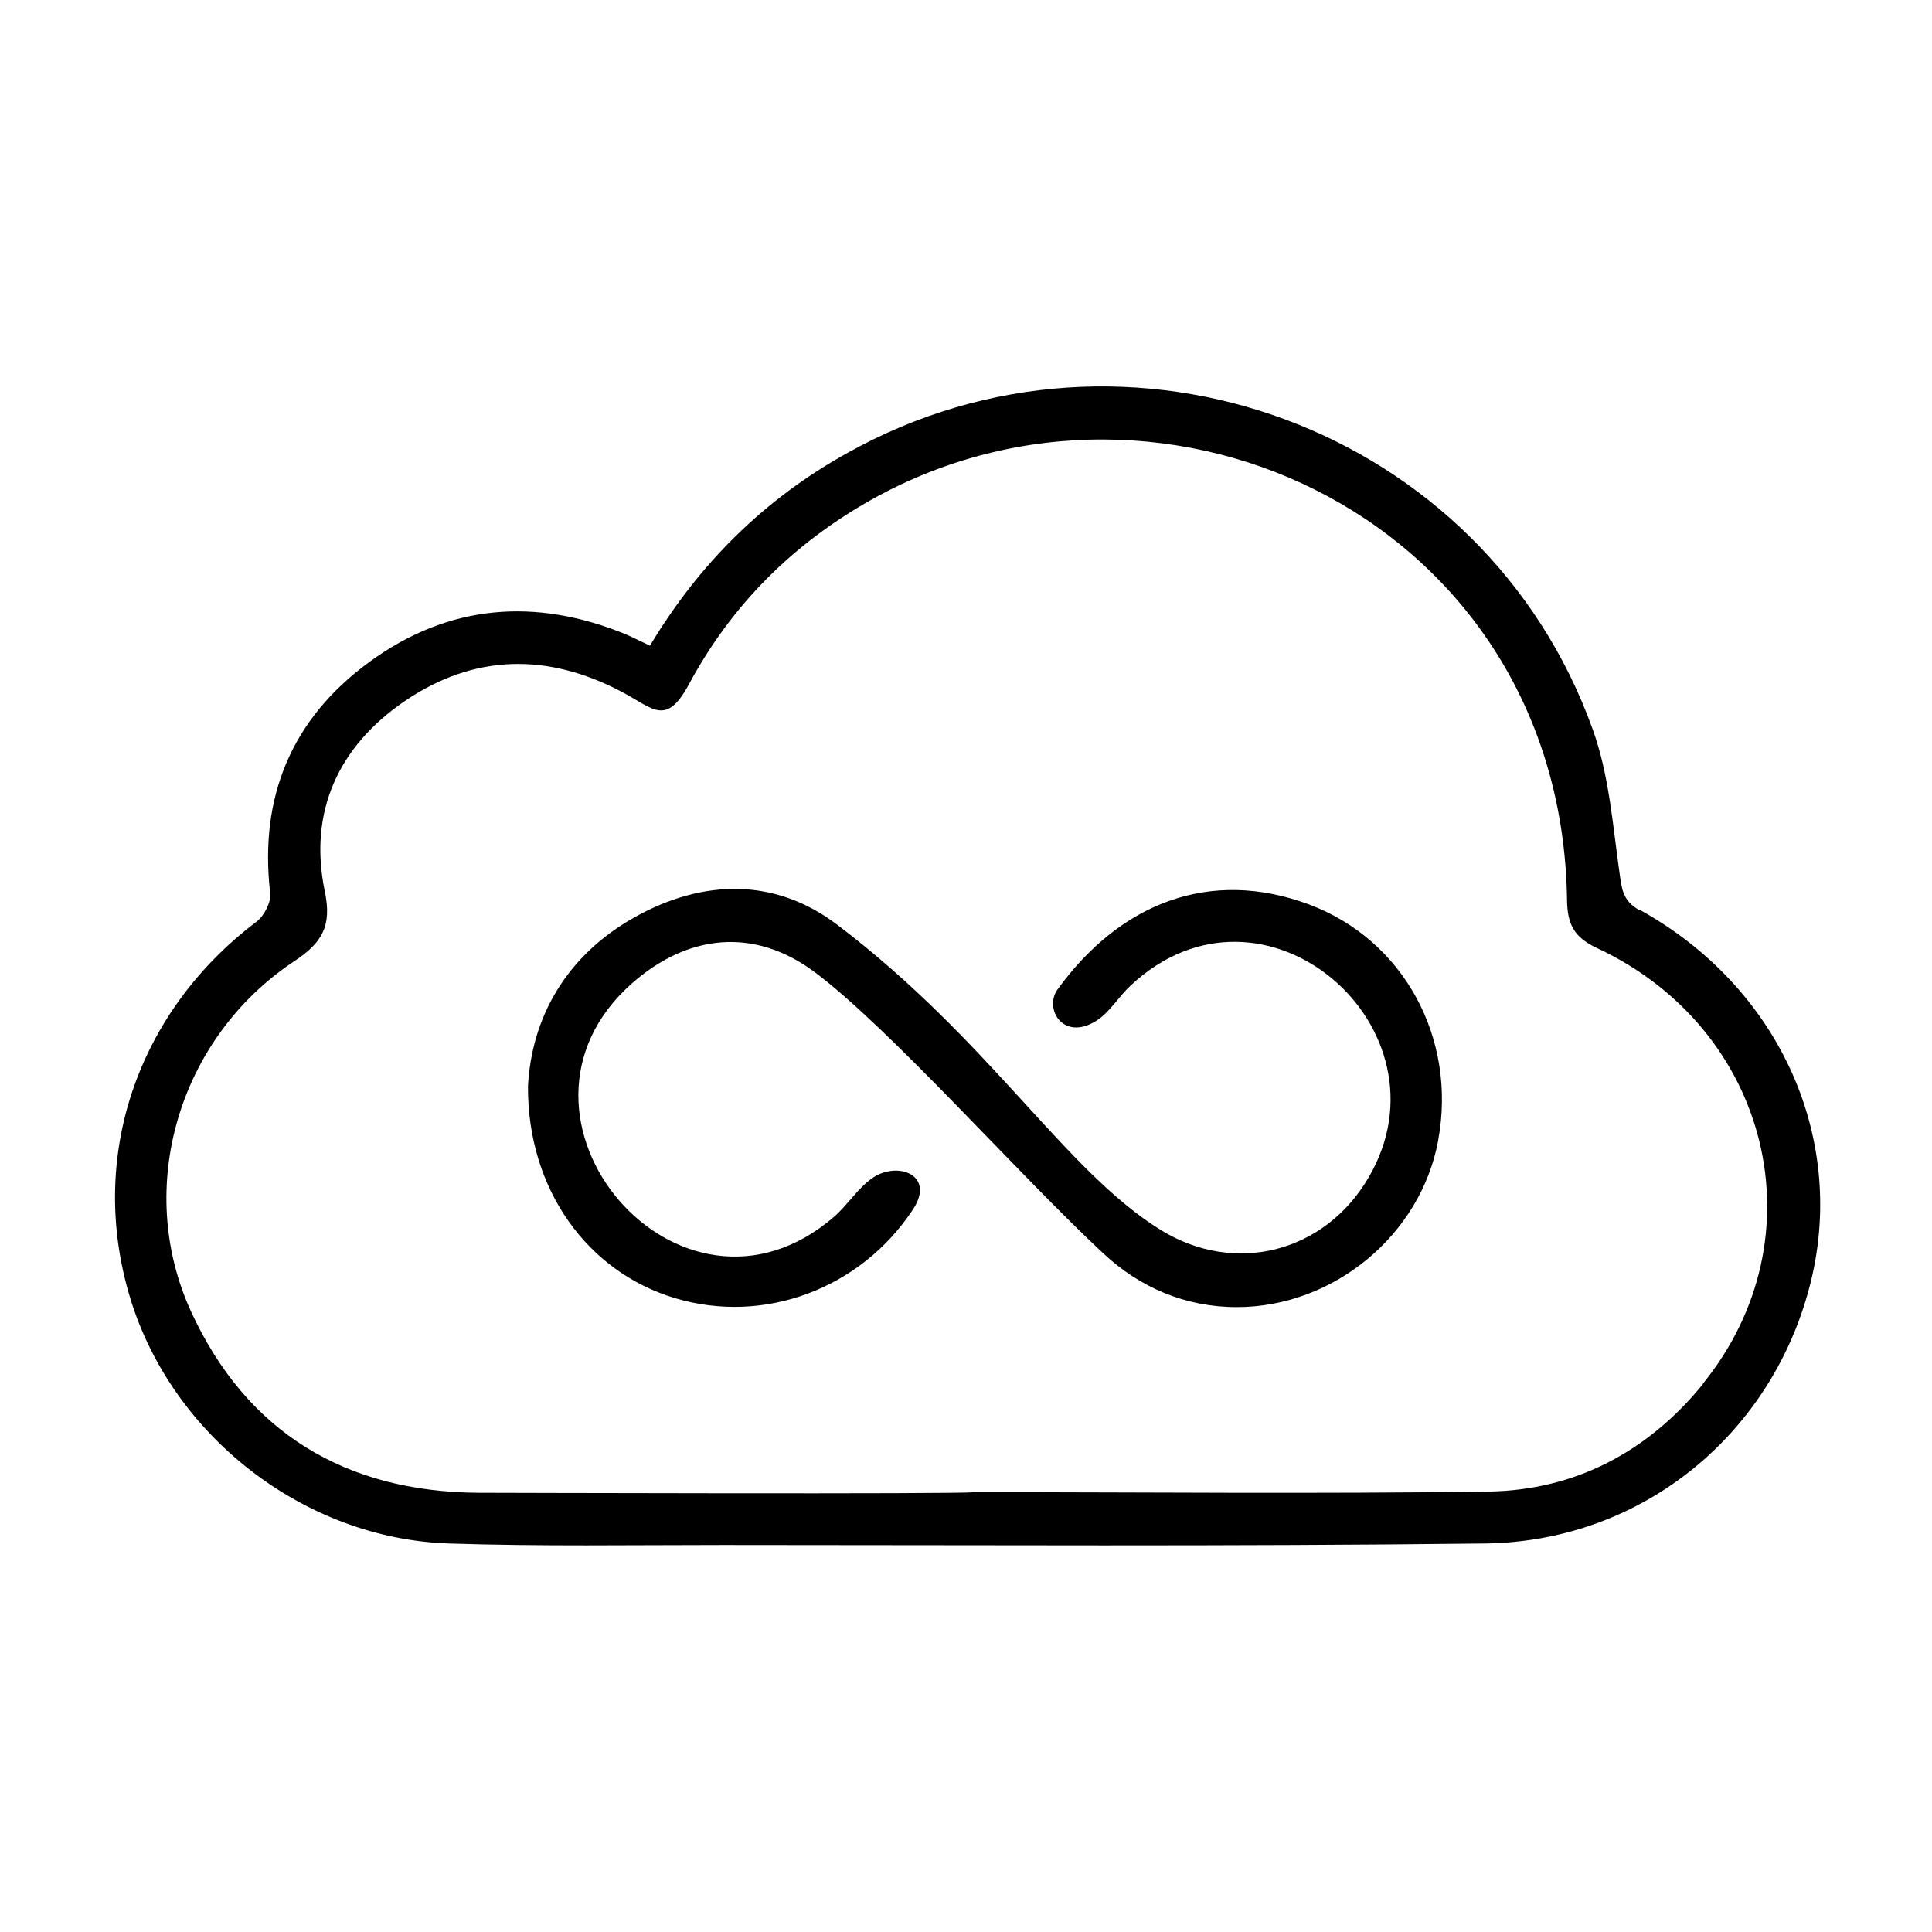 <svg xmlns="http://www.w3.org/2000/svg" viewBox="0 0 640 640"><!--! Font Awesome Free 7.0.0 by @fontawesome - https://fontawesome.com License - https://fontawesome.com/license/free (Icons: CC BY 4.0, Fonts: SIL OFL 1.1, Code: MIT License) Copyright 2025 Fonticons, Inc. --><path fill="currentColor" d="M543.1 301.5C538.4 298.9 537.4 295.8 536.7 290.7C534.3 274.2 533.2 257.1 527.6 241.6C491.7 141.6 373.6 98.2 280.8 150C253.4 165.2 231.8 186.4 215.3 213.9C212.1 212.4 209.8 211.2 207.5 210.2C177.4 197.8 148.5 200.1 122.2 219.4C96.7 238.1 85.8 263.9 89.5 295.8C89.9 298.8 87.5 303.4 85 305.3C45.3 335.3 29 383.4 43.1 429.9C56.9 475.5 100.6 509.7 148.7 511.3C179 512.3 209.3 511.8 239.7 511.8C323.7 511.8 407.8 512.3 491.8 511.3C544.5 510.7 587.9 474.4 600 424C611.5 375.9 588.9 326.7 543.2 301.4zM564.2 458.4C546 480.8 521.9 493.7 492.9 494.1C436 494.9 379.1 494.3 322.2 494.3C322.2 495 159.2 494.5 158.5 494.5C114.6 494.2 81.8 474.7 63.3 434.5C44.4 393.3 59.3 343.7 97.5 318.4C106.7 312.3 110 306.8 107.6 295.3C102.1 268.9 112.1 247.3 134 232.3C157 216.6 181.4 216.2 206 229.2C216.3 234.6 220.6 240.8 228.2 226.7C242.4 200.3 262.8 180 288.9 165.4C386.4 111 517.3 173 519.1 298.1C519.2 306.3 521.5 310.5 528.9 314C586.5 340.8 603.4 410.1 564 458.5zM476.4 377.9C470.6 409.1 441.8 433 409.7 433C392.7 433 377.6 426.5 365.6 415.3C337.9 389.6 294.5 340.3 269.7 321.9C249.6 307 227.7 309.6 209.4 325.7C159.4 369.8 225.3 447.5 276.5 402.9C281 398.9 284.3 393.4 289.2 390.1C297.4 384.6 310 389.2 302.4 400.7C285 427 253.1 438.9 223.5 430C194.6 421.3 174.7 394 174.9 359.8C176.1 337.3 187.3 316.7 210.3 303.8C232.9 291.2 256.7 290.7 277.3 306.3C328.1 344.8 352.9 388 384.6 407.5C409.2 422.6 438.9 414.9 453.4 390C482.2 340.8 418.8 285 374.5 326.5C370.5 330.2 367.6 335.4 363.1 338.2C352.1 345 345.8 334.1 350.3 327.8C371 299.2 400.8 287.4 433.6 299.6C465 311.3 482.7 344 476.4 377.8z"/></svg>